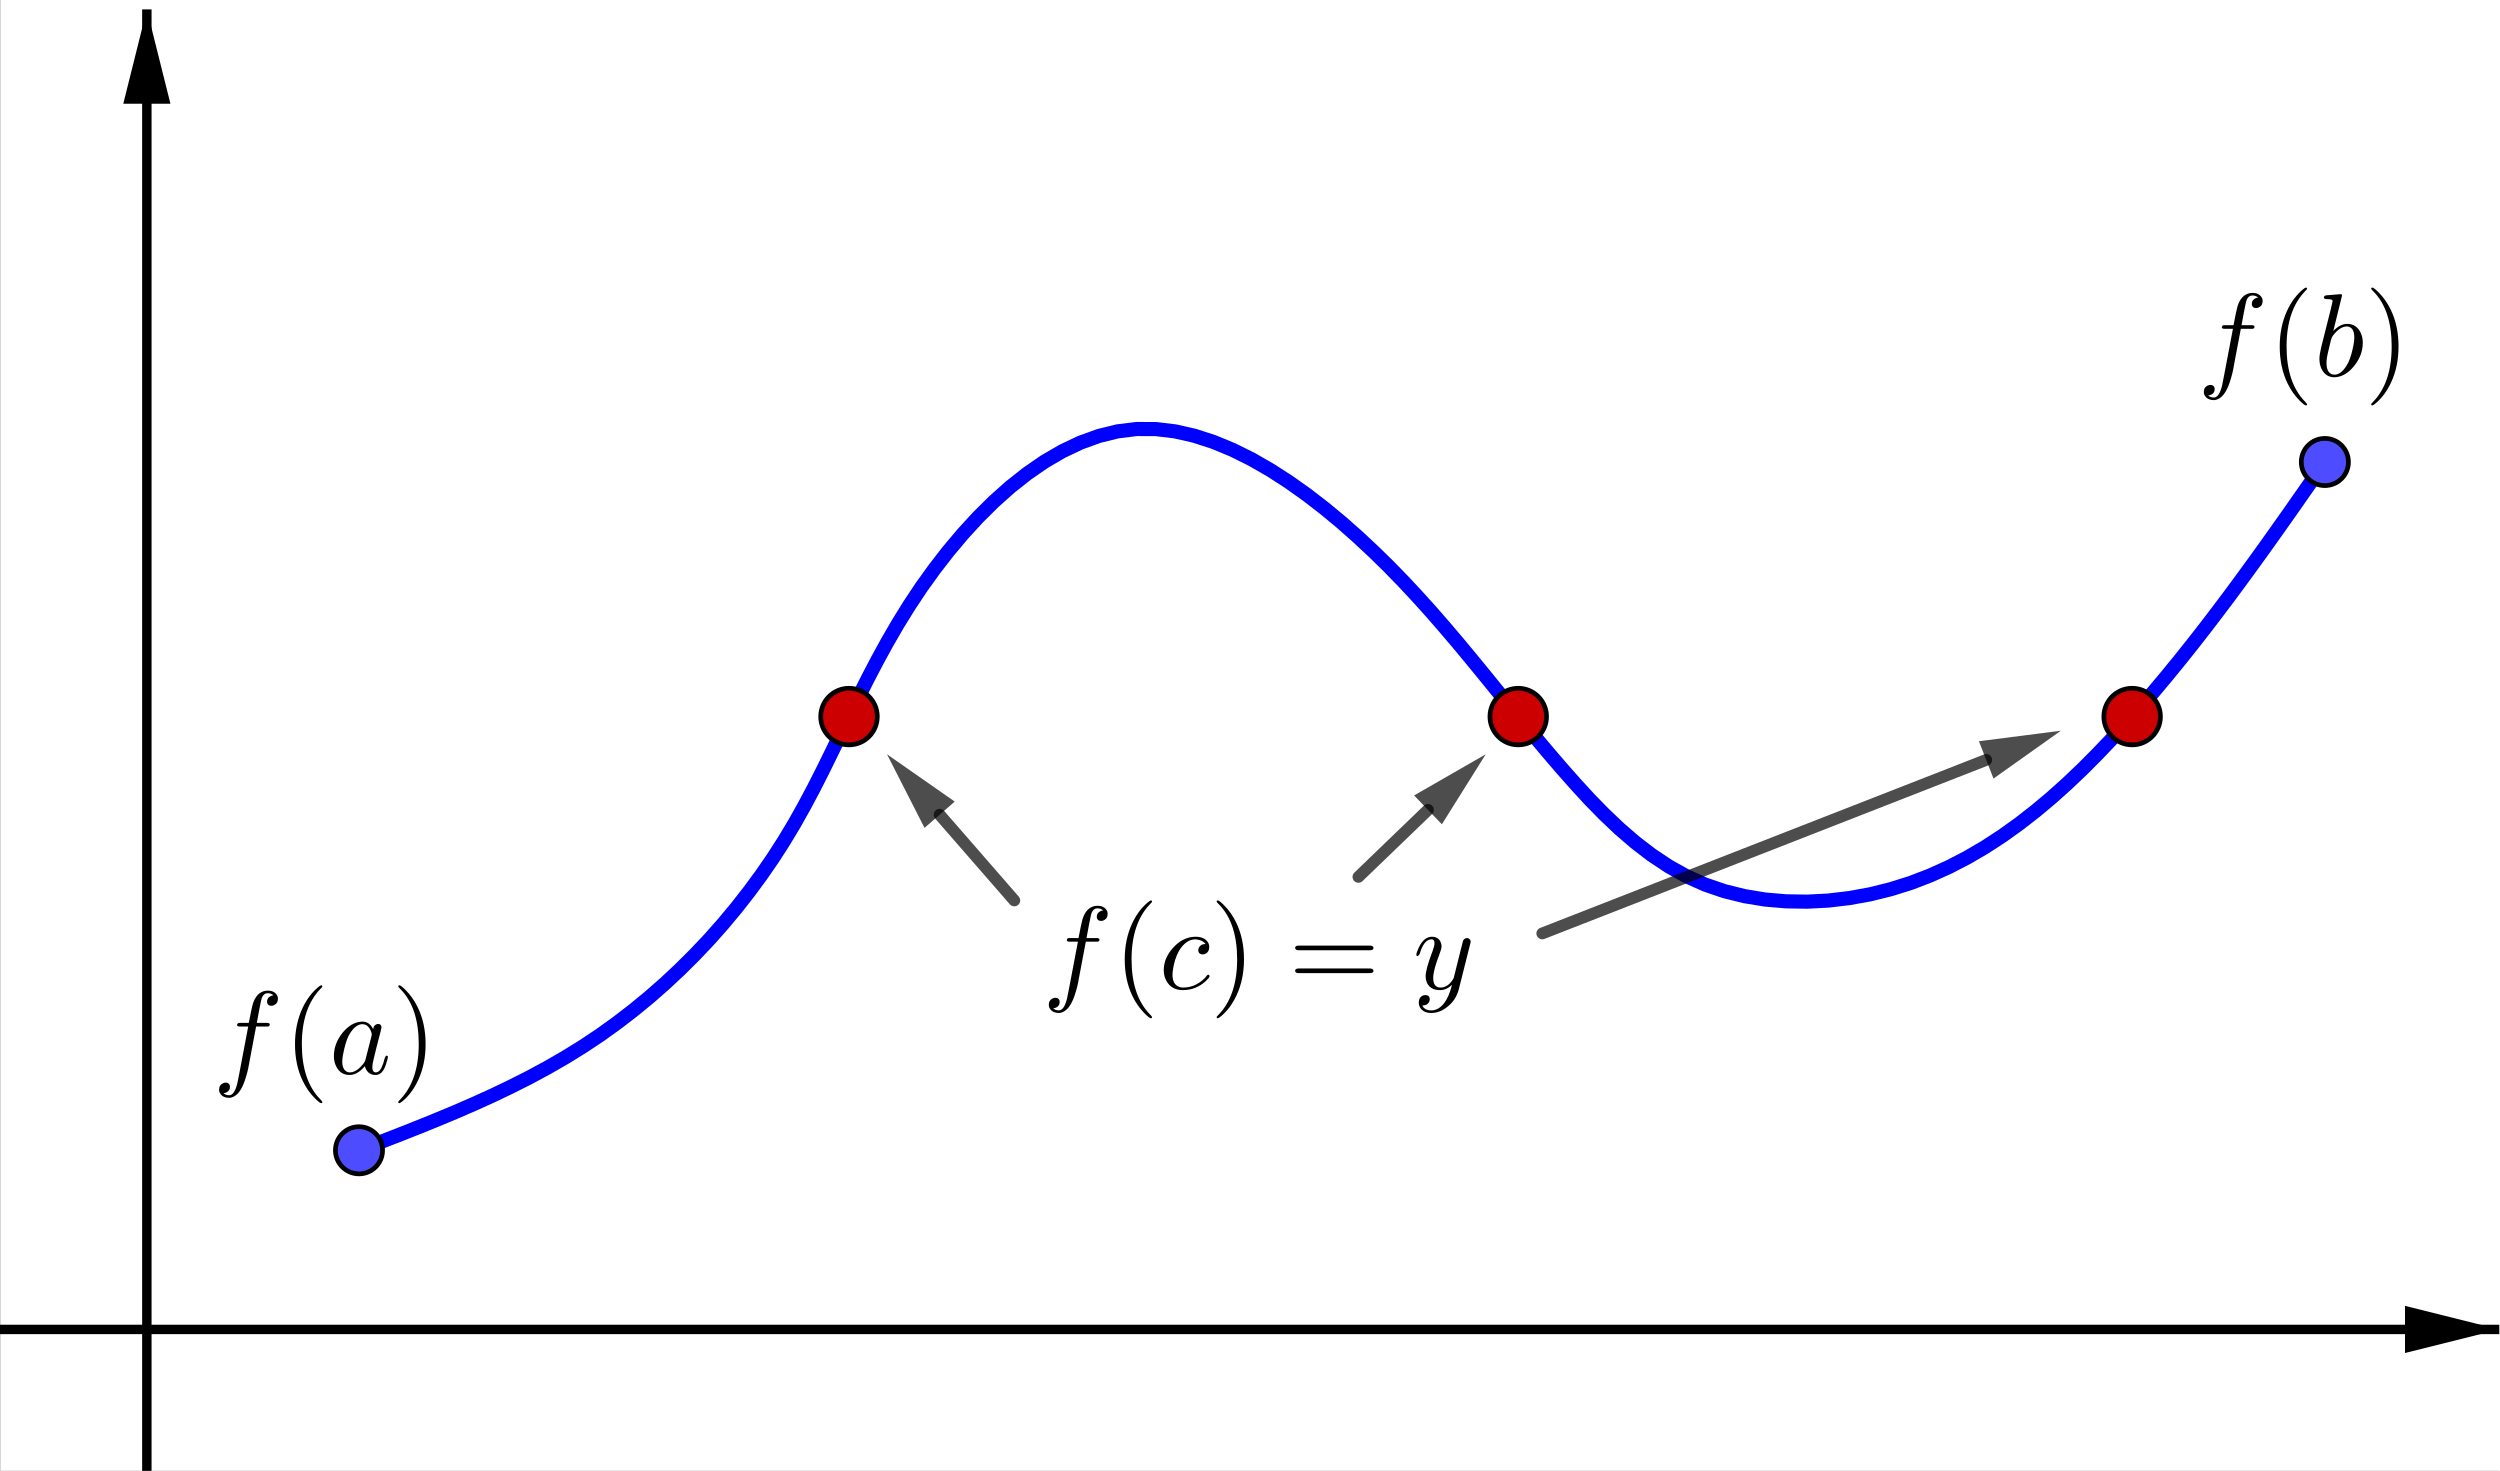 <?xml version="1.0" encoding="ISO-8859-1" standalone="no"?>

<svg 
     version="1.1"
     baseProfile="full"
     xmlns="http://www.w3.org/2000/svg"
     xmlns:xlink="http://www.w3.org/1999/xlink"
     xmlns:ev="http://www.w3.org/2001/xml-events"
     width="10.64cm"
     height="6.26cm"
     viewBox="0 0 530 312"
     >
<rect x="0" y="0" width="530" height="312" fill="#333333" stroke="none"/>
<title>

</title>
<g stroke-linejoin="miter" stroke-dashoffset="0" stroke-dasharray="none" stroke-width="1" stroke-miterlimit="10.000" stroke-linecap="square">
<clipPath id="clip677e0573-6fb1-4cb0-b409-6fbd7f0674c8">
  <path d="M 0 0 L 0 313.00 L 532.00 313.00 L 532.00 0 z"/>
</clipPath>
<g clip-path="url(#clip1)">
<g fill-opacity="1" fill-rule="nonzero" stroke="none" fill="#ffffff">
  <path d="M 0 0 L 532.00 0 L 532.00 313.00 L 0 313.00 L 0 0 z"/>
</g> <!-- drawing style -->
</g> <!-- clip1 -->
<clipPath id="clip9187db1c-a5cb-4181-b9b0-c2b2c02c0bde">
  <path d="M 0 0 L 0 313.00 L 532.00 313.00 L 532.00 0 z"/>
</clipPath>
<g clip-path="url(#clip2)">
<g stroke-width="2" stroke-linecap="butt" fill="none" stroke-opacity="1" stroke="#000000">
  <path d="M 31.000 3 L 31.000 313.00"/>
</g> <!-- drawing style -->
</g> <!-- clip2 -->
<clipPath id="clip4a0dc292-e9d8-48fd-9fa0-dba2e464f23b">
  <path d="M 0 0 L 0 313.00 L 532.00 313.00 L 532.00 0 z"/>
</clipPath>
<g clip-path="url(#clip3)">
<g fill-opacity="1" fill-rule="evenodd" stroke="none" fill="#000000">
  <path d="M 31.000 2 L 26.000 22.000 L 36.000 22.000"/>
</g> <!-- drawing style -->
</g> <!-- clip3 -->
<clipPath id="clipdf0bba4b-0289-4f3b-9094-cc68ea3d00ca">
  <path d="M 0 0 L 0 313.00 L 532.00 313.00 L 532.00 0 z"/>
</clipPath>
<g clip-path="url(#clip4)">
<g stroke-width="2" stroke-linecap="butt" fill="none" stroke-opacity="1" stroke="#000000">
  <path d="M 0 282.00 L 529.00 282.00"/>
</g> <!-- drawing style -->
</g> <!-- clip4 -->
<clipPath id="clip002e442e-422f-40be-bdbb-92f1ac7c1c6a">
  <path d="M 0 0 L 0 313.00 L 532.00 313.00 L 532.00 0 z"/>
</clipPath>
<g clip-path="url(#clip5)">
<g fill-opacity="1" fill-rule="evenodd" stroke="none" fill="#000000">
  <path d="M 530.00 282.00 L 510.00 277.00 L 510.00 287.00"/>
</g> <!-- drawing style -->
</g> <!-- clip5 -->
<g id="misc">
</g><!-- misc -->
<g id="layer0">
<clipPath id="clipcced1993-ba03-4898-afab-1e53fa20b457">
  <path d="M 0 0 L 0 313.00 L 532.00 313.00 L 532.00 0 z"/>
</clipPath>
<g clip-path="url(#clip6)">
<g stroke-linejoin="round" stroke-width="3" stroke-linecap="round" fill="none" stroke-opacity="1" stroke="#0000ff">
  <path d="M 76.000 244.00 L 80.091 242.43 L 84.177 240.85 L 88.251 239.24 L 92.308 237.60 L 96.343 235.92 L 100.35 234.18 L 104.32 232.38 L 108.25 230.50 L 112.13 228.54 L 115.97 226.47 L 119.74 224.30 L 123.46 222.00 L 127.10 219.58 L 130.67 217.02 L 134.16 214.34 L 137.57 211.54 L 140.90 208.62 L 144.13 205.60 L 147.26 202.48 L 150.30 199.27 L 153.23 195.96 L 156.05 192.58 L 158.75 189.13 L 161.34 185.61 L 163.81 182.03 L 166.15 178.39 L 168.36 174.71 L 170.45 170.98 L 172.45 167.22 L 174.38 163.42 L 176.26 159.59 L 178.13 155.74 L 180.00 151.87 L 181.90 147.98 L 183.86 144.07 L 185.90 140.16 L 188.04 136.25 L 190.31 132.33 L 192.73 128.42 L 195.32 124.52 L 198.09 120.67 L 201.02 116.89 L 204.10 113.23 L 207.32 109.72 L 210.67 106.40 L 214.14 103.30 L 217.72 100.47 L 221.40 97.931 L 225.17 95.730 L 229.02 93.900 L 232.94 92.477 L 236.91 91.500 L 240.94 91.004 L 245.00 91.013 L 249.09 91.501 L 253.19 92.428 L 257.28 93.755 L 261.35 95.440 L 265.38 97.444 L 269.35 99.728 L 273.26 102.25 L 277.09 104.97 L 280.82 107.85 L 284.44 110.85 L 287.92 113.93 L 291.27 117.06 L 294.49 120.21 L 297.60 123.41 L 300.60 126.63 L 303.52 129.87 L 306.36 133.14 L 309.15 136.42 L 311.89 139.72 L 314.61 143.04 L 317.31 146.36 L 320.01 149.69 L 322.73 153.02 L 325.48 156.35 L 328.27 159.67 L 331.12 162.99 L 334.04 166.29 L 337.04 169.56 L 340.15 172.74 L 343.36 175.79 L 346.70 178.67 L 350.17 181.34 L 353.79 183.75 L 357.57 185.86 L 361.52 187.63 L 365.64 189.04 L 369.89 190.09 L 374.25 190.81 L 378.69 191.19 L 383.17 191.26 L 387.66 191.03 L 392.13 190.50 L 396.56 189.70 L 400.91 188.62 L 405.15 187.29 L 409.26 185.71 L 413.26 183.91 L 417.14 181.90 L 420.92 179.69 L 424.59 177.30 L 428.16 174.74 L 431.63 172.04 L 435.02 169.20 L 438.32 166.24 L 441.54 163.18 L 444.68 160.03 L 447.75 156.81 L 450.75 153.53 L 453.69 150.21 L 456.57 146.86 L 459.40 143.48 L 462.18 140.08 L 464.91 136.66 L 467.60 133.21 L 470.25 129.74 L 472.87 126.26 L 475.45 122.76 L 478.01 119.25 L 480.54 115.73 L 483.06 112.19 L 485.56 108.65 L 488.04 105.10 L 490.52 101.55 L 493.00 98.000"/>
<title>Curve a</title>
<desc>Curve a: Spline(l1, 3)</desc>

</g> <!-- drawing style -->
</g> <!-- clip6 -->
<clipPath id="clipd0cbfc9a-e953-4eb5-bd54-ccd20b719421">
  <path d="M 0 0 L 0 313.00 L 532.00 313.00 L 532.00 0 z"/>
</clipPath>
<g clip-path="url(#clip7)">
<g stroke-linejoin="round" stroke-width="2.5" stroke-linecap="round" fill="none" stroke-opacity=".698" stroke="#000000">
  <path d="M 215.00 191.00 L 199.17 172.82"/>
<title>Vector u</title>
<desc>Vector u: Vector(P, Q)</desc>

</g> <!-- drawing style -->
</g> <!-- clip7 -->
<clipPath id="clip46a53493-c44c-4296-b1b0-dff5eb9b590b">
  <path d="M 0 0 L 0 313.00 L 532.00 313.00 L 532.00 0 z"/>
</clipPath>
<g clip-path="url(#clip8)">
<g fill-opacity=".698" fill-rule="evenodd" stroke="none" fill="#000000">
  <path d="M 188.00 160.00 L 202.37 170.03 L 195.96 175.61 z"/>
<title>Vector u</title>
<desc>Vector u: Vector(P, Q)</desc>

</g> <!-- drawing style -->
</g> <!-- clip8 -->
<clipPath id="clipa2c6671d-2a52-435b-9128-ebb88262792f">
  <path d="M 0 0 L 0 313.00 L 532.00 313.00 L 532.00 0 z"/>
</clipPath>
<g clip-path="url(#clip9)">
<g stroke-linejoin="round" stroke-width="2.5" stroke-linecap="round" fill="none" stroke-opacity=".698" stroke="#000000">
  <path d="M 288.00 186.00 L 302.75 171.79"/>
<title>Vector v</title>
<desc>Vector v: Vector(R, S)</desc>

</g> <!-- drawing style -->
</g> <!-- clip9 -->
<clipPath id="clip4396190f-ffd1-41a6-8d43-db5b2c91ef7d">
  <path d="M 0 0 L 0 313.00 L 532.00 313.00 L 532.00 0 z"/>
</clipPath>
<g clip-path="url(#clip10)">
<g fill-opacity=".698" fill-rule="evenodd" stroke="none" fill="#000000">
  <path d="M 315.00 160.00 L 305.70 174.85 L 299.81 168.73 z"/>
<title>Vector v</title>
<desc>Vector v: Vector(R, S)</desc>

</g> <!-- drawing style -->
</g> <!-- clip10 -->
<clipPath id="clipf18c7126-1cec-418f-b940-3abe460344e0">
  <path d="M 0 0 L 0 313.00 L 532.00 313.00 L 532.00 0 z"/>
</clipPath>
<g clip-path="url(#clip11)">
<g stroke-linejoin="round" stroke-width="2.5" stroke-linecap="round" fill="none" stroke-opacity=".698" stroke="#000000">
  <path d="M 327.00 198.00 L 421.17 161.19"/>
<title>Vector w</title>
<desc>Vector w: Vector(T, U)</desc>

</g> <!-- drawing style -->
</g> <!-- clip11 -->
<clipPath id="clip0efcdd80-e89b-4e22-a99e-fdfbd986c59a">
  <path d="M 0 0 L 0 313.00 L 532.00 313.00 L 532.00 0 z"/>
</clipPath>
<g clip-path="url(#clip12)">
<g fill-opacity=".698" fill-rule="evenodd" stroke="none" fill="#000000">
  <path d="M 437.00 155.00 L 422.71 165.15 L 419.62 157.23 z"/>
<title>Vector w</title>
<desc>Vector w: Vector(T, U)</desc>

</g> <!-- drawing style -->
</g> <!-- clip12 -->
<clipPath id="clip58287279-3233-4ca1-b9f3-5d35f0daa0b4">
  <path d="M 0 0 L 0 313.00 L 532.00 313.00 L 532.00 0 z"/>
</clipPath>
<g clip-path="url(#clip13)">
<g fill-opacity="1" fill-rule="nonzero" stroke="none" fill="#4d4dff">
  <path d="M 81.000 244.00 C 81.000 246.76 78.761 249.00 76.000 249.00 C 73.239 249.00 71.000 246.76 71.000 244.00 C 71.000 241.24 73.239 239.00 76.000 239.00 C 78.761 239.00 81.000 241.24 81.000 244.00 z"/>
<title>Point A</title>
<desc>A = (0.9, 0.76)</desc>

</g> <!-- drawing style -->
</g> <!-- clip13 -->
<clipPath id="clip1dd6accd-0f9f-4817-8016-f956cf8a5539">
  <path d="M 0 0 L 0 313.00 L 532.00 313.00 L 532.00 0 z"/>
</clipPath>
<g clip-path="url(#clip14)">
<g stroke-linejoin="round" stroke-linecap="round" fill="none" stroke-opacity="1" stroke="#000000">
  <path d="M 81.000 244.00 C 81.000 246.76 78.761 249.00 76.000 249.00 C 73.239 249.00 71.000 246.76 71.000 244.00 C 71.000 241.24 73.239 239.00 76.000 239.00 C 78.761 239.00 81.000 241.24 81.000 244.00 z"/>
<title>Point A</title>
<desc>A = (0.9, 0.76)</desc>

</g> <!-- drawing style -->
</g> <!-- clip14 -->
<clipPath id="clip548eafb1-7482-4c61-8920-7a1edfc8cfb0">
  <path d="M 0 0 L 0 313.00 L 532.00 313.00 L 532.00 0 z"/>
</clipPath>
<g clip-path="url(#clip15)">
<g fill-opacity="1" fill-rule="nonzero" stroke="none" fill="#4d4dff">
  <path d="M 498.00 98.000 C 498.00 100.76 495.76 103.00 493.00 103.00 C 490.24 103.00 488.00 100.76 488.00 98.000 C 488.00 95.239 490.24 93.000 493.00 93.000 C 495.76 93.000 498.00 95.239 498.00 98.000 z"/>
<title>Point K</title>
<desc>K = (9.24, 3.68)</desc>

</g> <!-- drawing style -->
</g> <!-- clip15 -->
<clipPath id="clip4d627bde-d463-4060-bcb0-bb0cad91942f">
  <path d="M 0 0 L 0 313.00 L 532.00 313.00 L 532.00 0 z"/>
</clipPath>
<g clip-path="url(#clip16)">
<g stroke-linejoin="round" stroke-linecap="round" fill="none" stroke-opacity="1" stroke="#000000">
  <path d="M 498.00 98.000 C 498.00 100.76 495.76 103.00 493.00 103.00 C 490.24 103.00 488.00 100.76 488.00 98.000 C 488.00 95.239 490.24 93.000 493.00 93.000 C 495.76 93.000 498.00 95.239 498.00 98.000 z"/>
<title>Point K</title>
<desc>K = (9.24, 3.68)</desc>

</g> <!-- drawing style -->
</g> <!-- clip16 -->
<clipPath id="clipfd99e478-311f-4885-9eff-76998d51f804">
  <path d="M 0 0 L 0 313.00 L 532.00 313.00 L 532.00 0 z"/>
</clipPath>
<g clip-path="url(#clip17)">
<g fill-opacity="1" fill-rule="nonzero" stroke="none" fill="#cc0000">
  <path d="M 185.94 152.00 C 185.94 155.31 183.25 158.00 179.94 158.00 C 176.62 158.00 173.94 155.31 173.94 152.00 C 173.94 148.69 176.62 146.00 179.94 146.00 C 183.25 146.00 185.94 148.69 185.94 152.00 z"/>
<title>Point M</title>
<desc>Point M: Intersection of f and a</desc>

</g> <!-- drawing style -->
</g> <!-- clip17 -->
<clipPath id="clipe5ba83f0-40ef-4307-aed8-157a05f9621b">
  <path d="M 0 0 L 0 313.00 L 532.00 313.00 L 532.00 0 z"/>
</clipPath>
<g clip-path="url(#clip18)">
<g stroke-linejoin="round" stroke-linecap="round" fill="none" stroke-opacity="1" stroke="#000000">
  <path d="M 185.94 152.00 C 185.94 155.31 183.25 158.00 179.94 158.00 C 176.62 158.00 173.94 155.31 173.94 152.00 C 173.94 148.69 176.62 146.00 179.94 146.00 C 183.25 146.00 185.94 148.69 185.94 152.00 z"/>
<title>Point M</title>
<desc>Point M: Intersection of f and a</desc>

</g> <!-- drawing style -->
</g> <!-- clip18 -->
<clipPath id="clip4b2a6f31-16f2-4d27-8378-9b2dedcc2cc0">
  <path d="M 0 0 L 0 313.00 L 532.00 313.00 L 532.00 0 z"/>
</clipPath>
<g clip-path="url(#clip19)">
<g fill-opacity="1" fill-rule="nonzero" stroke="none" fill="#cc0000">
  <path d="M 327.90 152.00 C 327.90 155.31 325.21 158.00 321.90 158.00 C 318.59 158.00 315.90 155.31 315.90 152.00 C 315.90 148.69 318.59 146.00 321.90 146.00 C 325.21 146.00 327.90 148.69 327.90 152.00 z"/>
<title>Point N</title>
<desc>Point N: Intersection of f and a</desc>

</g> <!-- drawing style -->
</g> <!-- clip19 -->
<clipPath id="clip4bc884dd-f017-47cd-beb9-de4dfa415709">
  <path d="M 0 0 L 0 313.00 L 532.00 313.00 L 532.00 0 z"/>
</clipPath>
<g clip-path="url(#clip20)">
<g stroke-linejoin="round" stroke-linecap="round" fill="none" stroke-opacity="1" stroke="#000000">
  <path d="M 327.90 152.00 C 327.90 155.31 325.21 158.00 321.90 158.00 C 318.59 158.00 315.90 155.31 315.90 152.00 C 315.90 148.69 318.59 146.00 321.90 146.00 C 325.21 146.00 327.90 148.69 327.90 152.00 z"/>
<title>Point N</title>
<desc>Point N: Intersection of f and a</desc>

</g> <!-- drawing style -->
</g> <!-- clip20 -->
<clipPath id="clip03db7ec9-5ef3-4e3a-b9bc-5920b7e1b3df">
  <path d="M 0 0 L 0 313.00 L 532.00 313.00 L 532.00 0 z"/>
</clipPath>
<g clip-path="url(#clip21)">
<g fill-opacity="1" fill-rule="nonzero" stroke="none" fill="#cc0000">
  <path d="M 458.12 152.00 C 458.12 155.31 455.43 158.00 452.12 158.00 C 448.80 158.00 446.12 155.31 446.12 152.00 C 446.12 148.69 448.80 146.00 452.12 146.00 C 455.43 146.00 458.12 148.69 458.12 152.00 z"/>
<title>Point O</title>
<desc>Point O: Intersection of f and a</desc>

</g> <!-- drawing style -->
</g> <!-- clip21 -->
<clipPath id="clip3184d95c-b9e0-484f-a8c3-78a6a6596914">
  <path d="M 0 0 L 0 313.00 L 532.00 313.00 L 532.00 0 z"/>
</clipPath>
<g clip-path="url(#clip22)">
<g stroke-linejoin="round" stroke-linecap="round" fill="none" stroke-opacity="1" stroke="#000000">
  <path d="M 458.12 152.00 C 458.12 155.31 455.43 158.00 452.12 158.00 C 448.80 158.00 446.12 155.31 446.12 152.00 C 446.12 148.69 448.80 146.00 452.12 146.00 C 455.43 146.00 458.12 148.69 458.12 152.00 z"/>
<title>Point O</title>
<desc>Point O: Intersection of f and a</desc>

</g> <!-- drawing style -->
</g> <!-- clip22 -->
<g transform="matrix(.25, 0, 0, .25, 221.00, 209.75)">
<clipPath id="clipbef6e789-4b2f-4e95-aa00-3df276756355">
  <path d="M -884.00 -839.00 L -884.00 413.00 L 1244.0 413.00 L 1244.0 -839.00 z"/>
</clipPath>
<g clip-path="url(#clip23)">
<g fill-opacity="1" fill-rule="nonzero" stroke="none" fill="#000000">
  <path d="M 36.703 -40.000 L 36.703 -40.000 L 30.703 -8.297 Q 29.797 -2.094 27.094 5.906 Q 26.094 8.797 25.094 10.797 Q 21.594 18.203 16.406 20.000 Q 15.094 20.500 13.797 20.500 Q 8.797 20.500 6.406 17.094 Q 5.297 15.594 5.297 13.594 Q 5.297 9.594 8.703 8.094 Q 9.703 7.594 10.797 7.594 Q 13.703 7.594 14.406 10.094 Q 14.500 10.594 14.500 11.094 Q 14.500 14.500 11.500 15.906 Q 10.406 16.406 9 16.500 Q 10.906 18.297 13.797 18.297 Q 18.203 18.297 20.703 8.5 Q 21.203 6.203 21.906 2.5 L 22.500 -.5 L 30.000 -40.000 L 23.406 -40.000 Q 20.906 -40.000 20.703 -40.797 L 20.594 -40.797 L 20.594 -41.203 Q 20.594 -42.906 22.297 -43.094 L 22.297 -43.094 L 23.594 -43.094 L 30.500 -43.094 Q 32.906 -55.594 33.797 -58.797 Q 36.797 -68.797 44.406 -70.297 Q 45.500 -70.500 46.500 -70.500 Q 51.703 -70.500 54.094 -67.094 L 54.094 -67.094 Q 55.203 -65.594 55.203 -63.594 Q 55.203 -59.594 51.797 -58.094 Q 50.797 -57.594 49.703 -57.594 Q 46.797 -57.594 46.094 -60.094 Q 46.000 -60.594 46.000 -61.094 Q 46.000 -64.203 48.797 -65.703 Q 49.906 -66.406 51.406 -66.500 Q 49.500 -68.297 46.500 -68.297 Q 43.406 -68.297 41.797 -64.906 Q 41.094 -63.500 39.406 -54.500 L 37.297 -43.094 L 45.594 -43.094 Q 48.094 -43.094 48.297 -42.000 Q 48.297 -40.203 46.703 -40.000 L 46.594 -40.000 L 45.297 -40.000 L 36.703 -40.000 z"/>
<title>f(c)=y</title>
<desc>text1 = “f(c)=y”</desc>

</g> <!-- drawing style -->
</g> <!-- clip23 -->
</g> <!-- transform -->
<g transform="matrix(.25, 0, 0, .25, 235.95, 209.75)">
<clipPath id="clipf2f3ea57-282e-4b6c-997c-615a8b8d697f">
  <path d="M -943.80 -839.00 L -943.80 413.00 L 1184.2 413.00 L 1184.2 -839.00 z"/>
</clipPath>
<g clip-path="url(#clip24)">
<g fill-opacity="1" fill-rule="nonzero" stroke="none" fill="#000000">
  <path d="M 33.094 24.000 L 33.094 24.000 Q 33.094 25.000 32.094 25.000 Q 30.906 25.000 26.797 20.906 Q 20.594 14.703 16.500 6.203 Q 9.906 -7.406 9.906 -25.000 Q 9.906 -41.906 16.203 -55.500 Q 21.406 -66.594 29.406 -73.297 Q 31.500 -75.000 32.094 -75.000 Q 33.094 -75.000 33.094 -74.000 Q 33.094 -73.500 31.797 -72.297 Q 15.703 -55.906 15.703 -25.000 Q 15.703 5.797 31.406 21.797 Q 33.094 23.500 33.094 24.000 z"/>
<title>f(c)=y</title>
<desc>text1 = “f(c)=y”</desc>

</g> <!-- drawing style -->
</g> <!-- clip24 -->
</g> <!-- transform -->
<g transform="matrix(.25, 0, 0, .25, 245.68, 209.75)">
<clipPath id="clip75729fd6-afac-41c9-83b0-e9465d07bf9f">
  <path d="M -982.70 -839.00 L -982.70 413.00 L 1145.3 413.00 L 1145.3 -839.00 z"/>
</clipPath>
<g clip-path="url(#clip25)">
<g fill-opacity="1" fill-rule="nonzero" stroke="none" fill="#000000">
  <path d="M 39.594 -38.000 L 39.594 -38.000 Q 36.797 -41.594 31.000 -42.000 Q 24.500 -42.000 19.203 -35.406 Q 17.906 -33.797 16.906 -32.000 Q 12.906 -24.703 11.703 -14.797 Q 11.500 -13.203 11.500 -12.000 Q 11.500 -3.797 17.094 -1.703 Q 18.500 -1.094 20.500 -1.094 Q 29.500 -1.094 36.703 -7.094 Q 38.797 -8.797 40.500 -11.000 Q 41.203 -12.000 41.797 -12.000 Q 42.703 -12.000 43.000 -10.703 Q 43.000 -9.594 39.594 -6.406 Q 31.297 1.094 20.297 1.094 Q 10.797 1.094 6.5 -6.5 Q 4.094 -10.594 4.094 -15.797 Q 4.094 -26.000 11.906 -34.703 Q 19.594 -43.297 29.094 -44.094 Q 30.000 -44.203 30.906 -44.203 Q 38.594 -44.203 41.594 -39.500 Q 42.703 -37.703 42.703 -35.594 Q 42.703 -31.203 39.203 -29.594 Q 38.203 -29.203 37.094 -29.203 Q 34.094 -29.203 33.500 -31.797 Q 33.406 -32.203 33.406 -32.703 Q 33.406 -34.906 35.203 -36.594 Q 36.594 -38.000 39.594 -38.000 z"/>
<title>f(c)=y</title>
<desc>text1 = “f(c)=y”</desc>

</g> <!-- drawing style -->
</g> <!-- clip25 -->
</g> <!-- transform -->
<g transform="matrix(.25, 0, 0, .25, 256.50, 209.75)">
<clipPath id="clip70365a8b-c8a0-44db-8b9b-fb6fd308299c">
  <path d="M -1026.0 -839.00 L -1026.0 413.00 L 1102.0 413.00 L 1102.0 -839.00 z"/>
</clipPath>
<g clip-path="url(#clip26)">
<g fill-opacity="1" fill-rule="nonzero" stroke="none" fill="#000000">
  <path d="M 28.906 -25.000 L 28.906 -25.000 Q 28.906 -8.094 22.594 5.5 Q 17.406 16.594 9.406 23.297 Q 7.297 25.000 6.703 25.000 Q 5.703 25.000 5.703 24.000 Q 5.703 23.500 7 22.297 Q 23.094 5.906 23.094 -25.000 Q 23.094 -55.500 8.094 -71.203 L 7.594 -71.703 Q 5.703 -73.500 5.703 -74.000 Q 5.703 -75.000 6.703 -75.000 Q 7.906 -75.000 12.000 -70.906 Q 18.203 -64.703 22.297 -56.203 Q 28.906 -42.594 28.906 -25.000 z"/>
<title>f(c)=y</title>
<desc>text1 = “f(c)=y”</desc>

</g> <!-- drawing style -->
</g> <!-- clip26 -->
</g> <!-- transform -->
<g transform="matrix(.25, 0, 0, .25, 273.17, 209.75)">
<clipPath id="clip4bab7f9f-8763-4bf8-8132-d704d374b586">
  <path d="M -1092.7 -839.00 L -1092.7 413.00 L 1035.3 413.00 L 1035.3 -839.00 z"/>
</clipPath>
<g clip-path="url(#clip27)">
<g fill-opacity="1" fill-rule="nonzero" stroke="none" fill="#000000">
  <path d="M 68.703 -32.703 L 9 -32.703 Q 5.797 -32.703 5.594 -34.703 Q 5.594 -36.703 8.906 -36.703 L 68.797 -36.703 Q 72.000 -36.703 72.094 -34.703 Q 72.094 -32.703 68.703 -32.703 z M 68.797 -13.297 L 8.906 -13.297 Q 5.703 -13.297 5.594 -15.297 Q 5.594 -17.297 9 -17.297 L 68.703 -17.297 Q 71.906 -17.297 72.094 -15.297 Q 72.094 -13.297 68.797 -13.297 z"/>
<title>f(c)=y</title>
<desc>text1 = “f(c)=y”</desc>

</g> <!-- drawing style -->
</g> <!-- clip27 -->
</g> <!-- transform -->
<g transform="matrix(.25, 0, 0, .25, 299.56, 209.75)">
<clipPath id="clipcd4a9058-0d49-4430-8741-101eacd92a37">
  <path d="M -1198.3 -839.00 L -1198.3 413.00 L 929.74 413.00 L 929.74 -839.00 z"/>
</clipPath>
<g clip-path="url(#clip28)">
<g fill-opacity="1" fill-rule="nonzero" stroke="none" fill="#000000">
  <path d="M 48.594 -38.094 L 39.000 .094 Q 36.594 9.906 28.297 16.000 Q 22.203 20.500 15.594 20.500 Q 8.906 20.500 6.094 15.906 Q 5 14.000 5 11.797 Q 5 6.703 9.094 5.5 Q 9.906 5.297 10.594 5.297 Q 13.797 5.297 14.203 8.094 Q 14.297 8.406 14.297 8.797 Q 14.297 11.094 12.297 12.906 Q 10.906 14.094 8 14.094 Q 9.797 18.297 15.594 18.297 Q 21.797 18.297 26.594 12.000 Q 30.500 6.797 32.797 -2.094 Q 32.906 -2.5 33.094 -3.406 Q 28.594 1.094 23.000 1.094 Q 15.000 1.094 12.094 -4.797 Q 10.797 -7.406 10.797 -10.797 Q 10.797 -16.297 16.094 -30.500 Q 16.297 -31.094 16.594 -31.797 Q 18.297 -36.406 18.297 -38.797 Q 18.297 -42.000 15.797 -42.000 Q 10.297 -42.000 6.797 -32.906 L 6.797 -32.797 Q 6.203 -31.297 5.703 -29.594 Q 4.594 -27.906 4.094 -27.797 Q 2.906 -27.797 2.906 -28.797 Q 2.906 -30.594 5 -35.094 Q 9.406 -44.203 16.094 -44.203 Q 21.406 -44.203 23.500 -39.703 Q 24.297 -38.000 24.297 -36.000 Q 24.297 -33.906 22.297 -28.797 Q 17.203 -15.594 17.203 -9.203 Q 17.203 -1.094 23.406 -1.094 Q 29.203 -1.094 33.500 -7.297 Q 34.500 -8.797 34.703 -9.594 L 39.203 -27.594 Q 39.906 -30.906 41.203 -35.594 Q 42.203 -39.906 42.594 -41.000 Q 43.906 -43.094 46.094 -43.094 Q 48.594 -42.594 49.000 -40.406 Q 49.000 -39.500 48.594 -38.094 z"/>
<title>f(c)=y</title>
<desc>text1 = “f(c)=y”</desc>

</g> <!-- drawing style -->
</g> <!-- clip28 -->
</g> <!-- transform -->
<g transform="matrix(.25, 0, 0, .25, 45.000, 227.75)">
<clipPath id="clipadf312b2-c9d6-4ca0-9015-30cc69587f0e">
  <path d="M -180.00 -911.00 L -180.00 341.00 L 1948.0 341.00 L 1948.0 -911.00 z"/>
</clipPath>
<g clip-path="url(#clip29)">
<g fill-opacity="1" fill-rule="nonzero" stroke="none" fill="#000000">
  <path d="M 36.703 -40.000 L 36.703 -40.000 L 30.703 -8.297 Q 29.797 -2.094 27.094 5.906 Q 26.094 8.797 25.094 10.797 Q 21.594 18.203 16.406 20.000 Q 15.094 20.500 13.797 20.500 Q 8.797 20.500 6.406 17.094 Q 5.297 15.594 5.297 13.594 Q 5.297 9.594 8.703 8.094 Q 9.703 7.594 10.797 7.594 Q 13.703 7.594 14.406 10.094 Q 14.500 10.594 14.500 11.094 Q 14.500 14.500 11.500 15.906 Q 10.406 16.406 9 16.500 Q 10.906 18.297 13.797 18.297 Q 18.203 18.297 20.703 8.5 Q 21.203 6.203 21.906 2.5 L 22.500 -.5 L 30.000 -40.000 L 23.406 -40.000 Q 20.906 -40.000 20.703 -40.797 L 20.594 -40.797 L 20.594 -41.203 Q 20.594 -42.906 22.297 -43.094 L 22.297 -43.094 L 23.594 -43.094 L 30.500 -43.094 Q 32.906 -55.594 33.797 -58.797 Q 36.797 -68.797 44.406 -70.297 Q 45.500 -70.500 46.500 -70.500 Q 51.703 -70.500 54.094 -67.094 L 54.094 -67.094 Q 55.203 -65.594 55.203 -63.594 Q 55.203 -59.594 51.797 -58.094 Q 50.797 -57.594 49.703 -57.594 Q 46.797 -57.594 46.094 -60.094 Q 46.000 -60.594 46.000 -61.094 Q 46.000 -64.203 48.797 -65.703 Q 49.906 -66.406 51.406 -66.500 Q 49.500 -68.297 46.500 -68.297 Q 43.406 -68.297 41.797 -64.906 Q 41.094 -63.500 39.406 -54.500 L 37.297 -43.094 L 45.594 -43.094 Q 48.094 -43.094 48.297 -42.000 Q 48.297 -40.203 46.703 -40.000 L 46.594 -40.000 L 45.297 -40.000 L 36.703 -40.000 z"/>
<title>f(a)</title>
<desc>text2 = “f(a)”</desc>

</g> <!-- drawing style -->
</g> <!-- clip29 -->
</g> <!-- transform -->
<g transform="matrix(.25, 0, 0, .25, 59.950, 227.75)">
<clipPath id="clip79b0086d-0f9d-4c38-9dc8-e43147643154">
  <path d="M -239.80 -911.00 L -239.80 341.00 L 1888.2 341.00 L 1888.2 -911.00 z"/>
</clipPath>
<g clip-path="url(#clip30)">
<g fill-opacity="1" fill-rule="nonzero" stroke="none" fill="#000000">
  <path d="M 33.094 24.000 L 33.094 24.000 Q 33.094 25.000 32.094 25.000 Q 30.906 25.000 26.797 20.906 Q 20.594 14.703 16.500 6.203 Q 9.906 -7.406 9.906 -25.000 Q 9.906 -41.906 16.203 -55.500 Q 21.406 -66.594 29.406 -73.297 Q 31.500 -75.000 32.094 -75.000 Q 33.094 -75.000 33.094 -74.000 Q 33.094 -73.500 31.797 -72.297 Q 15.703 -55.906 15.703 -25.000 Q 15.703 5.797 31.406 21.797 Q 33.094 23.500 33.094 24.000 z"/>
<title>f(a)</title>
<desc>text2 = “f(a)”</desc>

</g> <!-- drawing style -->
</g> <!-- clip30 -->
</g> <!-- transform -->
<g transform="matrix(.25, 0, 0, .25, 69.675, 227.75)">
<clipPath id="clipb1d43209-7774-4ada-8571-f7996f3529ec">
  <path d="M -278.70 -911.00 L -278.70 341.00 L 1849.3 341.00 L 1849.3 -911.00 z"/>
</clipPath>
<g clip-path="url(#clip31)">
<g fill-opacity="1" fill-rule="nonzero" stroke="none" fill="#000000">
  <path d="M 37.297 -37.797 Q 37.797 -41.203 40.406 -42.000 Q 40.906 -42.203 41.500 -42.203 Q 44.094 -42.203 44.406 -39.500 Q 44.406 -38.906 43.703 -36.094 L 40.094 -22.094 Q 38.594 -15.797 37.906 -13.094 Q 36.594 -7.906 36.594 -5.703 Q 36.594 -1.094 39.594 -1.094 Q 43.406 -1.094 46.000 -9.094 Q 46.500 -10.797 47.203 -13.500 Q 48.000 -15.203 48.594 -15.297 Q 49.797 -15.297 49.797 -14.297 Q 49.797 -12.797 48.000 -7.297 Q 47.406 -5.594 46.797 -4.406 Q 44.000 1.094 39.406 1.094 Q 33.797 1.094 31.297 -3.703 Q 30.594 -4.906 30.297 -6.406 Q 24.000 1.094 17.297 1.094 Q 9.797 1.094 6.203 -5.703 Q 4 -9.703 4 -14.906 Q 4 -25.703 11.500 -34.906 Q 18.500 -43.297 26.703 -44.094 Q 27.406 -44.203 28.094 -44.203 Q 34.203 -44.203 37.297 -37.797 z M 30.797 -11.906 L 30.797 -11.906 L 35.797 -31.500 Q 36.094 -33.000 36.094 -33.203 Q 36.094 -35.297 34.297 -38.297 Q 32.094 -42.000 28.203 -42.000 Q 23.000 -42.000 18.297 -35.203 Q 17.406 -33.906 16.594 -32.406 Q 13.703 -26.594 11.703 -15.906 Q 11.094 -12.500 11.094 -10.500 Q 11.094 -3.703 14.906 -1.703 Q 16.000 -1.094 17.500 -1.094 Q 23.094 -1.094 28.797 -8.203 Q 30.203 -9.797 30.703 -11.500 L 30.703 -11.594 Q 30.797 -11.797 30.797 -11.906 z"/>
<title>f(a)</title>
<desc>text2 = “f(a)”</desc>

</g> <!-- drawing style -->
</g> <!-- clip31 -->
</g> <!-- transform -->
<g transform="matrix(.25, 0, 0, .25, 82.900, 227.75)">
<clipPath id="clip93210528-4783-430e-84ce-e6b2dae2e68c">
  <path d="M -331.60 -911.00 L -331.60 341.00 L 1796.4 341.00 L 1796.4 -911.00 z"/>
</clipPath>
<g clip-path="url(#clip32)">
<g fill-opacity="1" fill-rule="nonzero" stroke="none" fill="#000000">
  <path d="M 28.906 -25.000 L 28.906 -25.000 Q 28.906 -8.094 22.594 5.5 Q 17.406 16.594 9.406 23.297 Q 7.297 25.000 6.703 25.000 Q 5.703 25.000 5.703 24.000 Q 5.703 23.500 7 22.297 Q 23.094 5.906 23.094 -25.000 Q 23.094 -55.500 8.094 -71.203 L 7.594 -71.703 Q 5.703 -73.500 5.703 -74.000 Q 5.703 -75.000 6.703 -75.000 Q 7.906 -75.000 12.000 -70.906 Q 18.203 -64.703 22.297 -56.203 Q 28.906 -42.594 28.906 -25.000 z"/>
<title>f(a)</title>
<desc>text2 = “f(a)”</desc>

</g> <!-- drawing style -->
</g> <!-- clip32 -->
</g> <!-- transform -->
<g transform="matrix(.25, 0, 0, .25, 466.00, 79.750)">
<clipPath id="clipd826b6bd-f3fd-4a09-8663-6a7085f057bb">
  <path d="M -1864.0 -319.00 L -1864.0 933.00 L 264.00 933.00 L 264.00 -319.00 z"/>
</clipPath>
<g clip-path="url(#clip33)">
<g fill-opacity="1" fill-rule="nonzero" stroke="none" fill="#000000">
  <path d="M 36.703 -40.000 L 36.703 -40.000 L 30.703 -8.297 Q 29.797 -2.094 27.094 5.906 Q 26.094 8.797 25.094 10.797 Q 21.594 18.203 16.406 20.000 Q 15.094 20.500 13.797 20.500 Q 8.797 20.500 6.406 17.094 Q 5.297 15.594 5.297 13.594 Q 5.297 9.594 8.703 8.094 Q 9.703 7.594 10.797 7.594 Q 13.703 7.594 14.406 10.094 Q 14.500 10.594 14.500 11.094 Q 14.500 14.500 11.500 15.906 Q 10.406 16.406 9 16.500 Q 10.906 18.297 13.797 18.297 Q 18.203 18.297 20.703 8.5 Q 21.203 6.203 21.906 2.5 L 22.500 -.5 L 30.000 -40.000 L 23.406 -40.000 Q 20.906 -40.000 20.703 -40.797 L 20.594 -40.797 L 20.594 -41.203 Q 20.594 -42.906 22.297 -43.094 L 22.297 -43.094 L 23.594 -43.094 L 30.500 -43.094 Q 32.906 -55.594 33.797 -58.797 Q 36.797 -68.797 44.406 -70.297 Q 45.500 -70.500 46.500 -70.500 Q 51.703 -70.500 54.094 -67.094 L 54.094 -67.094 Q 55.203 -65.594 55.203 -63.594 Q 55.203 -59.594 51.797 -58.094 Q 50.797 -57.594 49.703 -57.594 Q 46.797 -57.594 46.094 -60.094 Q 46.000 -60.594 46.000 -61.094 Q 46.000 -64.203 48.797 -65.703 Q 49.906 -66.406 51.406 -66.500 Q 49.500 -68.297 46.500 -68.297 Q 43.406 -68.297 41.797 -64.906 Q 41.094 -63.500 39.406 -54.500 L 37.297 -43.094 L 45.594 -43.094 Q 48.094 -43.094 48.297 -42.000 Q 48.297 -40.203 46.703 -40.000 L 46.594 -40.000 L 45.297 -40.000 L 36.703 -40.000 z"/>
<title>f(b)</title>
<desc>text3 = “f(b)”</desc>

</g> <!-- drawing style -->
</g> <!-- clip33 -->
</g> <!-- transform -->
<g transform="matrix(.25, 0, 0, .25, 480.95, 79.750)">
<clipPath id="clip6c9618c9-15b0-4c48-8dfd-da6e69c504f8">
  <path d="M -1923.8 -319.00 L -1923.8 933.00 L 204.20 933.00 L 204.20 -319.00 z"/>
</clipPath>
<g clip-path="url(#clip34)">
<g fill-opacity="1" fill-rule="nonzero" stroke="none" fill="#000000">
  <path d="M 33.094 24.000 L 33.094 24.000 Q 33.094 25.000 32.094 25.000 Q 30.906 25.000 26.797 20.906 Q 20.594 14.703 16.500 6.203 Q 9.906 -7.406 9.906 -25.000 Q 9.906 -41.906 16.203 -55.500 Q 21.406 -66.594 29.406 -73.297 Q 31.500 -75.000 32.094 -75.000 Q 33.094 -75.000 33.094 -74.000 Q 33.094 -73.500 31.797 -72.297 Q 15.703 -55.906 15.703 -25.000 Q 15.703 5.797 31.406 21.797 Q 33.094 23.500 33.094 24.000 z"/>
<title>f(b)</title>
<desc>text3 = “f(b)”</desc>

</g> <!-- drawing style -->
</g> <!-- clip34 -->
</g> <!-- transform -->
<g transform="matrix(.25, 0, 0, .25, 490.67, 79.750)">
<clipPath id="clip6a75d597-9459-4af5-bc0b-31cd766b8e05">
  <path d="M -1962.7 -319.00 L -1962.7 933.00 L 165.30 933.00 L 165.30 -319.00 z"/>
</clipPath>
<g clip-path="url(#clip35)">
<g fill-opacity="1" fill-rule="nonzero" stroke="none" fill="#000000">
  <path d="M 23.906 -68.297 L 16.500 -38.203 Q 22.297 -44.203 28.203 -44.203 Q 35.703 -44.203 39.406 -37.297 Q 41.500 -33.297 41.500 -28.203 Q 41.500 -17.594 34.094 -8.406 Q 27.203 .094 18.906 1 Q 18.094 1.094 17.406 1.094 Q 10.203 1.094 6.703 -5.594 Q 4.703 -9.406 4.703 -14.594 Q 4.703 -18.000 6.297 -24.703 L 14.500 -57.297 Q 15.906 -63.203 15.906 -63.500 Q 15.906 -64.594 14.500 -64.906 L 14.500 -64.906 Q 13.297 -65.203 10.906 -65.203 Q 8.703 -65.203 8.5 -66.406 Q 8.5 -68.094 10.406 -68.406 L 22.594 -69.406 Q 23.906 -69.406 23.906 -68.297 z M 14.500 -30.500 L 12.297 -21.297 Q 10.703 -15.000 10.703 -11.203 Q 10.703 -2.594 15.906 -1.297 Q 16.594 -1.094 17.406 -1.094 Q 22.703 -1.094 27.297 -8.094 Q 28.297 -9.594 29.203 -11.406 Q 31.906 -17.094 33.703 -26.797 Q 34.297 -30.297 34.297 -32.594 Q 34.297 -40.594 29.406 -41.797 L 29.297 -41.906 Q 28.703 -42.000 28.000 -42.000 Q 22.000 -42.000 16.000 -34.000 Q 15.203 -33.000 14.500 -30.500 z"/>
<title>f(b)</title>
<desc>text3 = “f(b)”</desc>

</g> <!-- drawing style -->
</g> <!-- clip35 -->
</g> <!-- transform -->
<g transform="matrix(.25, 0, 0, .25, 501.40, 79.750)">
<clipPath id="clip1ccdd018-c905-4f7e-8822-429e9112c358">
  <path d="M -2005.6 -319.00 L -2005.6 933.00 L 122.40 933.00 L 122.40 -319.00 z"/>
</clipPath>
<g clip-path="url(#clip36)">
<g fill-opacity="1" fill-rule="nonzero" stroke="none" fill="#000000">
  <path d="M 28.906 -25.000 L 28.906 -25.000 Q 28.906 -8.094 22.594 5.5 Q 17.406 16.594 9.406 23.297 Q 7.297 25.000 6.703 25.000 Q 5.703 25.000 5.703 24.000 Q 5.703 23.500 7 22.297 Q 23.094 5.906 23.094 -25.000 Q 23.094 -55.500 8.094 -71.203 L 7.594 -71.703 Q 5.703 -73.500 5.703 -74.000 Q 5.703 -75.000 6.703 -75.000 Q 7.906 -75.000 12.000 -70.906 Q 18.203 -64.703 22.297 -56.203 Q 28.906 -42.594 28.906 -25.000 z"/>
<title>f(b)</title>
<desc>text3 = “f(b)”</desc>

</g> <!-- drawing style -->
</g> <!-- clip36 -->
</g> <!-- transform -->
</g><!-- layer0 -->
</g> <!-- default stroke -->
</svg> <!-- bounding box -->
